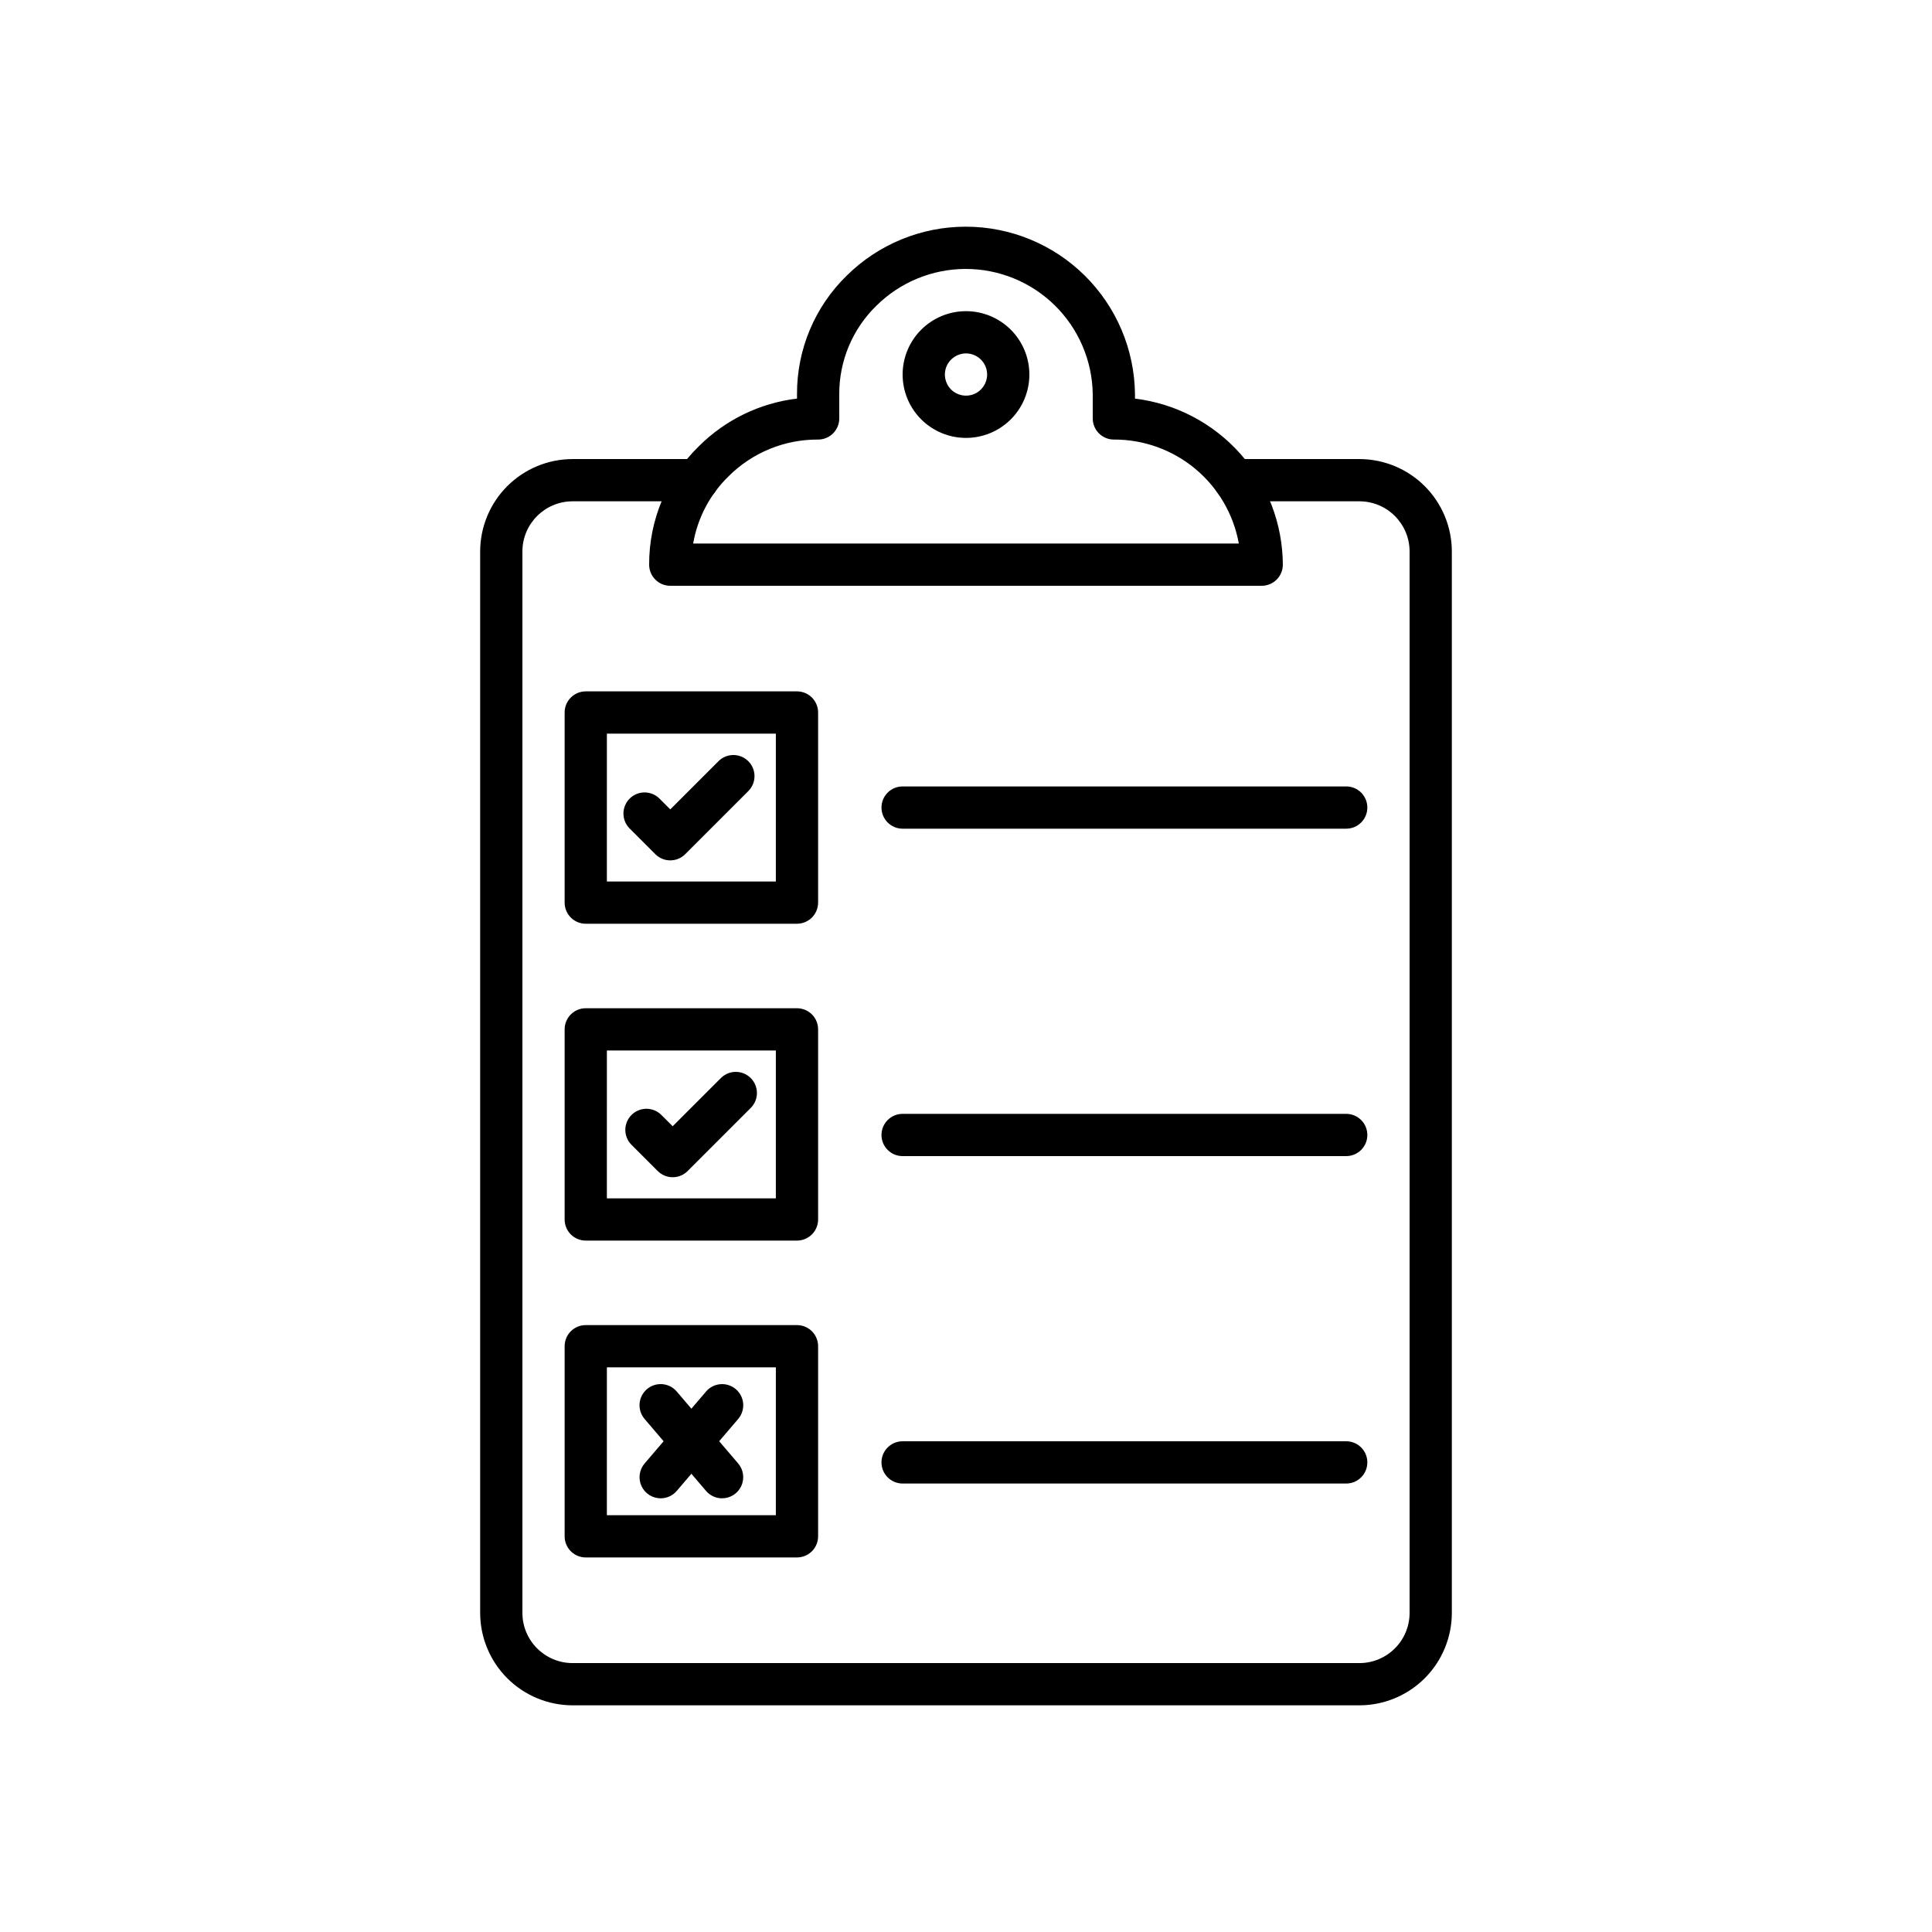 <?xml version="1.0" encoding="UTF-8"?>
<!-- Uploaded to: SVG Repo, www.svgrepo.com, Generator: SVG Repo Mixer Tools -->
<svg fill="#000000" width="800px" height="800px" version="1.1" viewBox="144 144 512 512" xmlns="http://www.w3.org/2000/svg">
 <g>
  <path d="m504.26 595.93h-208.52c-6.492-0.008-12.719-2.59-17.312-7.18-4.59-4.594-7.172-10.82-7.18-17.312v-281.29c0.008-6.492 2.59-12.719 7.18-17.312 4.594-4.59 10.82-7.172 17.312-7.18h33.105c3.09 0 5.598 2.508 5.598 5.598 0 3.094-2.508 5.598-5.598 5.598h-33.105c-7.34 0.008-13.289 5.957-13.297 13.297v281.29c0.008 7.34 5.957 13.289 13.297 13.297h208.52c7.34-0.008 13.289-5.957 13.297-13.297v-281.29c-0.008-7.34-5.957-13.289-13.297-13.297h-33.109c-3.094 0-5.598-2.504-5.598-5.598 0-3.09 2.504-5.598 5.598-5.598h33.113-0.004c6.496 0.008 12.719 2.59 17.312 7.18 4.59 4.594 7.172 10.82 7.18 17.312v281.29c-0.008 6.492-2.59 12.719-7.18 17.312-4.594 4.59-10.816 7.172-17.312 7.18z"/>
  <path d="m478.37 299.24h-156.74c-3.094 0-5.598-2.508-5.598-5.598-0.043-11.816 4.711-23.141 13.176-31.383 7.012-7.004 16.168-11.453 26.008-12.629v-1.203c-0.039-11.816 4.715-23.145 13.18-31.387 8.395-8.309 19.727-12.965 31.535-12.965 11.809-0.004 23.145 4.652 31.539 12.957 8.398 8.305 13.18 19.586 13.312 31.395v1.211-0.004c10.77 1.312 20.688 6.504 27.902 14.605 7.215 8.102 11.227 18.555 11.281 29.402 0 1.484-0.586 2.906-1.637 3.957-1.051 1.051-2.473 1.641-3.961 1.641zm-150.67-11.199h144.6c-1.402-7.75-5.488-14.762-11.543-19.801-6.055-5.039-13.691-7.785-21.57-7.754-3.09 0-5.598-2.508-5.598-5.602v-6.457c-0.133-8.848-3.742-17.285-10.047-23.492-6.309-6.203-14.805-9.676-23.652-9.664-8.848 0.016-17.336 3.512-23.625 9.734-6.324 6.148-9.879 14.602-9.852 23.422v6.461-0.004c0 1.488-0.59 2.91-1.637 3.961-1.051 1.051-2.477 1.641-3.961 1.641-8.895-0.055-17.438 3.449-23.734 9.734-4.934 4.797-8.219 11.039-9.383 17.82z"/>
  <path d="m355.21 388.8h-55.977c-3.094 0-5.598-2.508-5.598-5.602v-50.379c0-3.094 2.504-5.598 5.598-5.598h55.977c1.484 0 2.91 0.59 3.957 1.641 1.051 1.047 1.641 2.473 1.641 3.957v50.383-0.004c0 1.488-0.59 2.91-1.641 3.961-1.047 1.051-2.473 1.641-3.957 1.641zm-50.383-11.195h44.781l0.004-39.188h-44.781z"/>
  <path d="m355.21 472.77h-55.977c-3.094 0-5.598-2.504-5.598-5.598v-50.379c0-3.094 2.504-5.598 5.598-5.598h55.977c1.484 0 2.91 0.59 3.957 1.637 1.051 1.051 1.641 2.477 1.641 3.961v50.383-0.004c0 1.484-0.59 2.91-1.641 3.961-1.047 1.047-2.473 1.637-3.957 1.637zm-50.383-11.195h44.781l0.004-39.184h-44.781z"/>
  <path d="m355.21 556.74h-55.977c-3.094 0-5.598-2.504-5.598-5.598v-50.379c0-3.094 2.504-5.598 5.598-5.598h55.977c1.484 0 2.91 0.59 3.957 1.637 1.051 1.051 1.641 2.477 1.641 3.961v50.383-0.004c0 1.484-0.59 2.91-1.641 3.961-1.047 1.047-2.473 1.637-3.957 1.637zm-50.383-11.195h44.781l0.004-39.184h-44.781z"/>
  <path d="m500.76 363.61h-117.56c-3.09 0-5.598-2.508-5.598-5.598 0-3.094 2.508-5.598 5.598-5.598h117.56c3.09 0 5.598 2.504 5.598 5.598 0 3.09-2.508 5.598-5.598 5.598z"/>
  <path d="m500.76 450.38h-117.56c-3.09 0-5.598-2.504-5.598-5.598 0-3.09 2.508-5.598 5.598-5.598h117.56c3.09 0 5.598 2.508 5.598 5.598 0 3.094-2.508 5.598-5.598 5.598z"/>
  <path d="m500.76 537.15h-117.56c-3.09 0-5.598-2.508-5.598-5.602 0-3.09 2.508-5.598 5.598-5.598h117.56c3.09 0 5.598 2.508 5.598 5.598 0 3.094-2.508 5.602-5.598 5.602z"/>
  <path d="m321.63 372.01c-1.484 0-2.91-0.59-3.957-1.641l-6.879-6.879h-0.004c-2.121-2.195-2.09-5.688 0.07-7.848 2.16-2.156 5.648-2.188 7.848-0.066l2.922 2.922 12.836-12.836c2.195-2.121 5.688-2.09 7.848 0.066 2.156 2.16 2.188 5.652 0.066 7.848l-16.793 16.793c-1.051 1.051-2.473 1.641-3.957 1.641z"/>
  <path d="m322.27 455.98c-1.484 0-2.91-0.59-3.961-1.641l-6.887-6.879h0.004c-1.082-1.043-1.695-2.477-1.711-3.977-0.012-1.504 0.578-2.945 1.641-4.008s2.504-1.652 4.008-1.641c1.5 0.016 2.934 0.629 3.977 1.711l2.926 2.922 12.836-12.836h0.004c2.195-2.121 5.688-2.094 7.844 0.066 2.16 2.16 2.191 5.652 0.07 7.848l-16.793 16.793c-1.051 1.051-2.473 1.641-3.957 1.641z"/>
  <path d="m319.08 541.07c-2.184-0.004-4.168-1.273-5.082-3.258-0.914-1.98-0.59-4.312 0.828-5.973l16.285-19.07-0.004-0.004c0.965-1.129 2.34-1.828 3.82-1.945 1.48-0.113 2.949 0.363 4.078 1.328 2.352 2.008 2.629 5.543 0.617 7.894l-16.285 19.07v0.004c-1.066 1.242-2.621 1.953-4.258 1.953z"/>
  <path d="m335.37 541.07c-1.637 0-3.195-0.715-4.262-1.961l-16.285-19.07h0.004c-2.012-2.352-1.734-5.887 0.617-7.898 2.352-2.008 5.887-1.73 7.894 0.621l16.285 19.07c1.418 1.66 1.738 3.996 0.824 5.977-0.914 1.984-2.894 3.254-5.078 3.254z"/>
  <path d="m400 260.05c-4.457 0-8.727-1.77-11.875-4.918-3.152-3.148-4.922-7.422-4.922-11.875 0-4.453 1.77-8.727 4.922-11.875 3.148-3.148 7.418-4.918 11.875-4.918 4.453 0 8.723 1.77 11.875 4.918 3.148 3.148 4.918 7.422 4.918 11.875 0 4.453-1.77 8.727-4.918 11.875-3.152 3.148-7.422 4.918-11.875 4.918zm0-22.391c-2.266 0-4.309 1.363-5.172 3.457-0.867 2.09-0.391 4.496 1.211 6.098 1.602 1.602 4.012 2.082 6.102 1.215 2.094-0.867 3.457-2.906 3.457-5.172 0-1.484-0.59-2.91-1.641-3.957-1.051-1.051-2.473-1.641-3.957-1.641z"/>
 </g>
</svg>